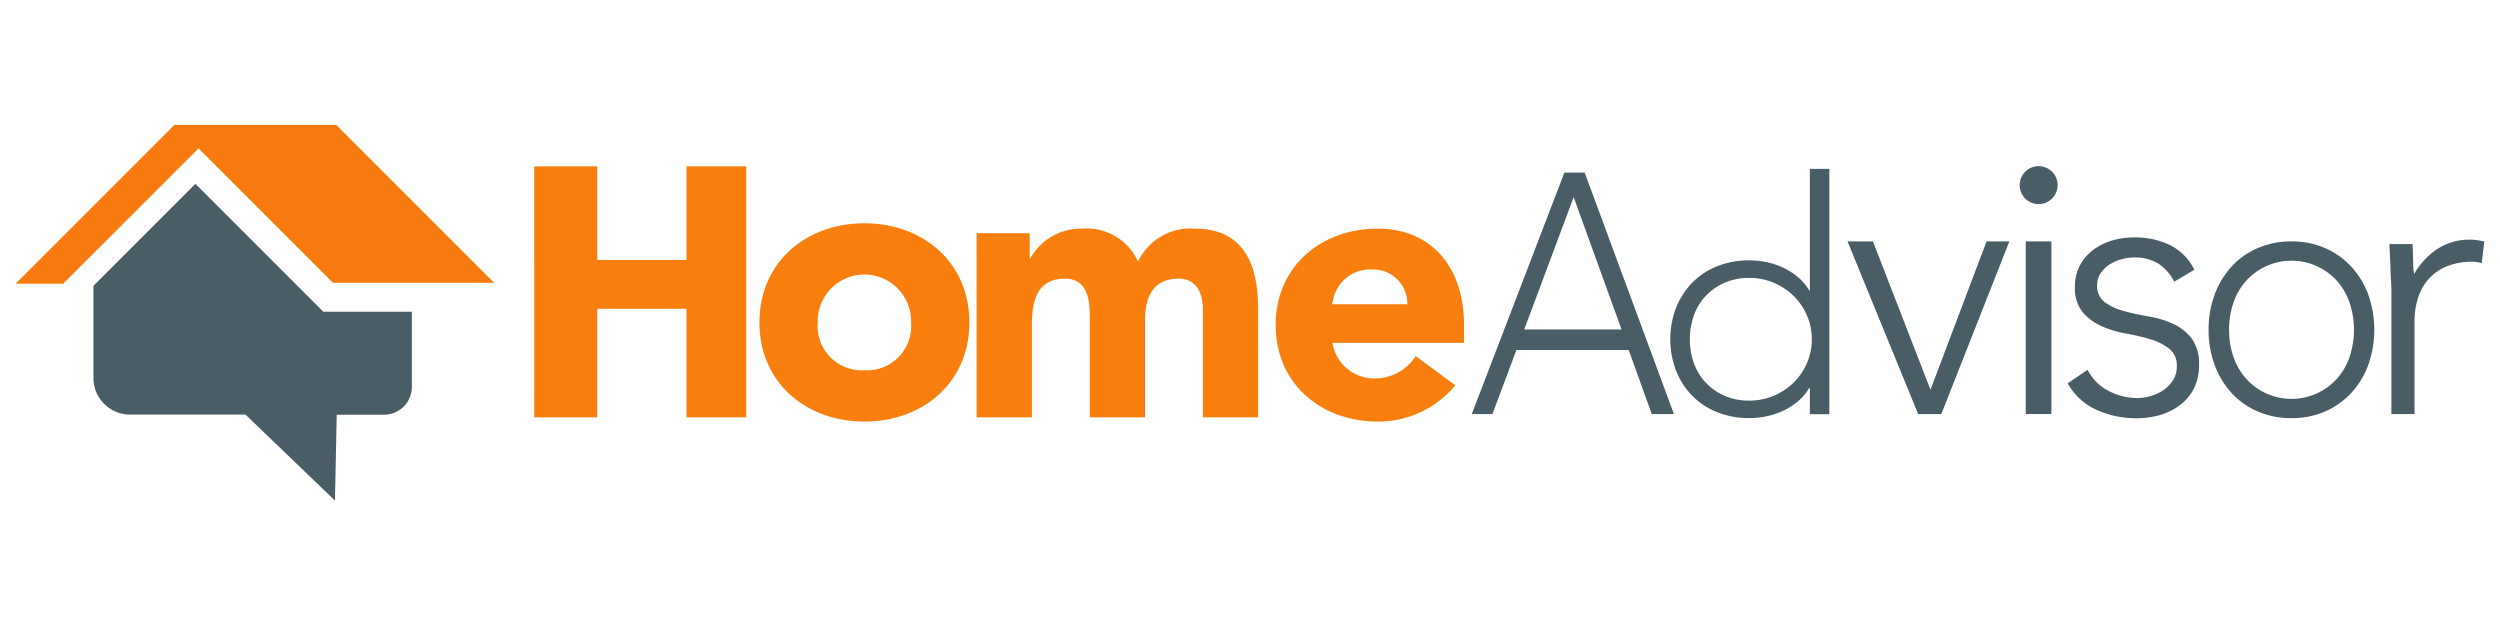 <svg xmlns="http://www.w3.org/2000/svg" xmlns:xlink="http://www.w3.org/1999/xlink" width="160" height="40" viewBox="0 0 160 40">
  <defs>
    <clipPath id="clip-path">
      <rect id="Rectangle_2" data-name="Rectangle 2" width="158" height="24.036" fill="none"/>
    </clipPath>
    <clipPath id="clip-logo-homeadvisor">
      <rect width="160" height="40"/>
    </clipPath>
  </defs>
  <g id="logo-homeadvisor" clip-path="url(#clip-logo-homeadvisor)">
    <g id="Group_2" data-name="Group 2" transform="translate(1 8)">
      <g id="Group_1" data-name="Group 1" clip-path="url(#clip-path)">
        <path id="Path_1" data-name="Path 1" d="M44.457,42.223l-5.725-5.5H31.347A2.347,2.347,0,0,1,29,34.38v-5.9l6.526-6.526,8.186,8.186H49.38v4.8A1.782,1.782,0,0,1,47.6,36.728H44.571Z" transform="translate(-24.02 -18.187)" fill="#495d66"/>
        <path id="Path_2" data-name="Path 2" d="M3.048,10.154H0L10.154,0H20.523l10.1,10.1H20.308l-8.6-8.6Z" transform="translate(0 0)" fill="#f77a0e"/>
        <path id="Path_3" data-name="Path 3" d="M193.265,15.4H197.3v5.99h5.71V15.4h3.821V31.461h-3.821V24.518H197.3v6.943h-4.033Z" transform="translate(-160.074 -12.753)" fill="#f87f0e"/>
        <path id="Path_4" data-name="Path 4" d="M283.908,36.624c3.732,0,6.718,2.488,6.718,6.345s-2.986,6.345-6.718,6.345-6.718-2.488-6.718-6.345,2.986-6.345,6.718-6.345m0,9.406a2.829,2.829,0,0,0,2.986-3.061,2.987,2.987,0,1,0-5.972,0,2.829,2.829,0,0,0,2.986,3.061" transform="translate(-229.586 -30.334)" fill="#f87f0e"/>
        <path id="Path_5" data-name="Path 5" d="M358.107,38.916h3.4v1.6h.047a3.7,3.7,0,0,1,3.348-1.891,3.581,3.581,0,0,1,3.537,2.109,3.708,3.708,0,0,1,3.631-2.109c3.112,0,4.056,2.255,4.056,5.116V50.7h-3.537V43.838c0-1.091-.4-2.012-1.556-2.012-1.627,0-2.146,1.188-2.146,2.643V50.7h-3.537V44.468c0-.873.047-2.643-1.58-2.643-1.839,0-2.122,1.479-2.122,3.007V50.7h-3.537Z" transform="translate(-296.606 -31.992)" fill="#f87f0e"/>
        <path id="Path_6" data-name="Path 6" d="M481.063,48.647a6.392,6.392,0,0,1-4.963,2.324c-3.631,0-6.537-2.421-6.537-6.174s2.905-6.173,6.537-6.173c3.389,0,5.52,2.421,5.52,6.173v1.138h-8.425a2.713,2.713,0,0,0,2.736,2.276,3.1,3.1,0,0,0,2.591-1.429Zm-3.075-5.181a2.176,2.176,0,0,0-2.227-2.227,2.423,2.423,0,0,0-2.566,2.227Z" transform="translate(-388.921 -31.991)" fill="#f87f0e"/>
        <path id="Path_7" data-name="Path 7" d="M548.589,17.747h1.3L555.6,33.2h-1.418l-1.476-4.1h-7.187l-1.533,4.1h-1.323Zm.594,1.571-3.163,8.467h6.229Z" transform="translate(-449.469 -14.699)" fill="#495d66"/>
        <path id="Path_8" data-name="Path 8" d="M625.56,30.37h-.042a3.235,3.235,0,0,1-.727.862,4.372,4.372,0,0,1-.945.6,4.742,4.742,0,0,1-1.07.353,5.526,5.526,0,0,1-1.1.114,5.431,5.431,0,0,1-2.036-.374,4.62,4.62,0,0,1-1.6-1.049,4.829,4.829,0,0,1-1.039-1.6,5.672,5.672,0,0,1,0-4.05,4.836,4.836,0,0,1,1.039-1.6,4.627,4.627,0,0,1,1.6-1.049,5.431,5.431,0,0,1,2.036-.374,5.526,5.526,0,0,1,1.1.114,4.75,4.75,0,0,1,1.07.353,4.392,4.392,0,0,1,.945.6,3.237,3.237,0,0,1,.727.862h.042V16.349h1.246v15.7H625.56Zm.125-3.116a3.789,3.789,0,0,0-.312-1.527,3.913,3.913,0,0,0-.852-1.246,4.1,4.1,0,0,0-1.267-.841,3.968,3.968,0,0,0-1.579-.312,3.872,3.872,0,0,0-1.579.312,3.664,3.664,0,0,0-1.2.841,3.567,3.567,0,0,0-.758,1.246,4.618,4.618,0,0,0,0,3.054,3.57,3.57,0,0,0,.758,1.246,3.661,3.661,0,0,0,1.2.841,3.869,3.869,0,0,0,1.579.312,3.965,3.965,0,0,0,1.579-.312,4.1,4.1,0,0,0,1.267-.841,3.917,3.917,0,0,0,.852-1.246,3.789,3.789,0,0,0,.312-1.527" transform="translate(-510.729 -13.541)" fill="#495d66"/>
        <path id="Path_9" data-name="Path 9" d="M682.673,43.375H684.3l3.683,9.495,3.588-9.495h1.459l-4.353,11.05h-1.483Z" transform="translate(-565.432 -35.926)" fill="#495d66"/>
        <path id="Path_10" data-name="Path 10" d="M746.833,16.372a1.214,1.214,0,1,1,.355.875,1.191,1.191,0,0,1-.355-.875" transform="translate(-618.573 -12.541)" fill="#495d66"/>
        <rect id="Rectangle_1" data-name="Rectangle 1" width="1.643" height="11.05" transform="translate(128.647 7.449)" fill="#495d66"/>
        <path id="Path_11" data-name="Path 11" d="M766.056,50.349a3.072,3.072,0,0,0,1.333,1.345,3.928,3.928,0,0,0,1.857.464,2.994,2.994,0,0,0,.9-.143,2.763,2.763,0,0,0,.809-.4,2.2,2.2,0,0,0,.583-.631,1.584,1.584,0,0,0,.226-.845,1.361,1.361,0,0,0-.488-1.143,3.634,3.634,0,0,0-1.2-.6,14.443,14.443,0,0,0-1.571-.369,6.725,6.725,0,0,1-1.571-.476,3.379,3.379,0,0,1-1.2-.893,2.419,2.419,0,0,1-.488-1.619,2.83,2.83,0,0,1,.333-1.4,3.07,3.07,0,0,1,.869-.988,3.768,3.768,0,0,1,1.2-.583,4.921,4.921,0,0,1,1.357-.19,5.136,5.136,0,0,1,2.345.5,3.469,3.469,0,0,1,1.536,1.571l-1.286.762a3.027,3.027,0,0,0-1.012-1.155,2.872,2.872,0,0,0-1.583-.393,2.906,2.906,0,0,0-.8.119,2.8,2.8,0,0,0-.75.333,1.934,1.934,0,0,0-.56.548,1.324,1.324,0,0,0-.226.762,1.267,1.267,0,0,0,.488,1.1,3.74,3.74,0,0,0,1.2.559,14.484,14.484,0,0,0,1.571.345,6.371,6.371,0,0,1,1.571.464,3.215,3.215,0,0,1,1.2.928,2.694,2.694,0,0,1,.488,1.726,3.239,3.239,0,0,1-.321,1.488,3.079,3.079,0,0,1-.881,1.059,3.931,3.931,0,0,1-1.274.643,5.2,5.2,0,0,1-1.5.214,6.111,6.111,0,0,1-2.607-.548,3.955,3.955,0,0,1-1.821-1.69Z" transform="translate(-633.449 -34.683)" fill="#495d66"/>
        <path id="Path_12" data-name="Path 12" d="M817.232,49.031a6.351,6.351,0,0,1,.393-2.269,5.466,5.466,0,0,1,1.091-1.792,4.845,4.845,0,0,1,1.68-1.175,5.393,5.393,0,0,1,2.139-.419,5.318,5.318,0,0,1,2.128.419,4.992,4.992,0,0,1,1.68,1.175,5.382,5.382,0,0,1,1.1,1.792,6.752,6.752,0,0,1,0,4.539,5.375,5.375,0,0,1-1.1,1.792,4.987,4.987,0,0,1-1.68,1.176,5.321,5.321,0,0,1-2.128.419,5.4,5.4,0,0,1-2.139-.419,4.841,4.841,0,0,1-1.68-1.176,5.459,5.459,0,0,1-1.091-1.792,6.347,6.347,0,0,1-.393-2.269m1.309,0a5.279,5.279,0,0,0,.273,1.711,4.052,4.052,0,0,0,.8,1.4,3.917,3.917,0,0,0,5.849,0,4.062,4.062,0,0,0,.8-1.4,5.5,5.5,0,0,0,0-3.421,4.063,4.063,0,0,0-.8-1.4,3.917,3.917,0,0,0-5.849,0,4.052,4.052,0,0,0-.8,1.4,5.278,5.278,0,0,0-.273,1.711" transform="translate(-676.881 -35.926)" fill="#495d66"/>
        <path id="Path_13" data-name="Path 13" d="M884.753,46.082q0-.306-.025-.742t-.037-.883q-.013-.447-.037-.836t-.025-.6h1.481q.024.612.037,1.177a3.483,3.483,0,0,0,.062.73,4.91,4.91,0,0,1,1.457-1.577,3.74,3.74,0,0,1,2.173-.612,2.585,2.585,0,0,1,.432.035q.209.035.432.082l-.173,1.389a1.881,1.881,0,0,0-.568-.094,4.309,4.309,0,0,0-1.667.294,3.132,3.132,0,0,0-1.16.812,3.353,3.353,0,0,0-.679,1.212,4.878,4.878,0,0,0-.222,1.495V53.9h-1.481Z" transform="translate(-732.704 -35.399)" fill="#495d66"/>
      </g>
    </g>
  </g>
</svg>
